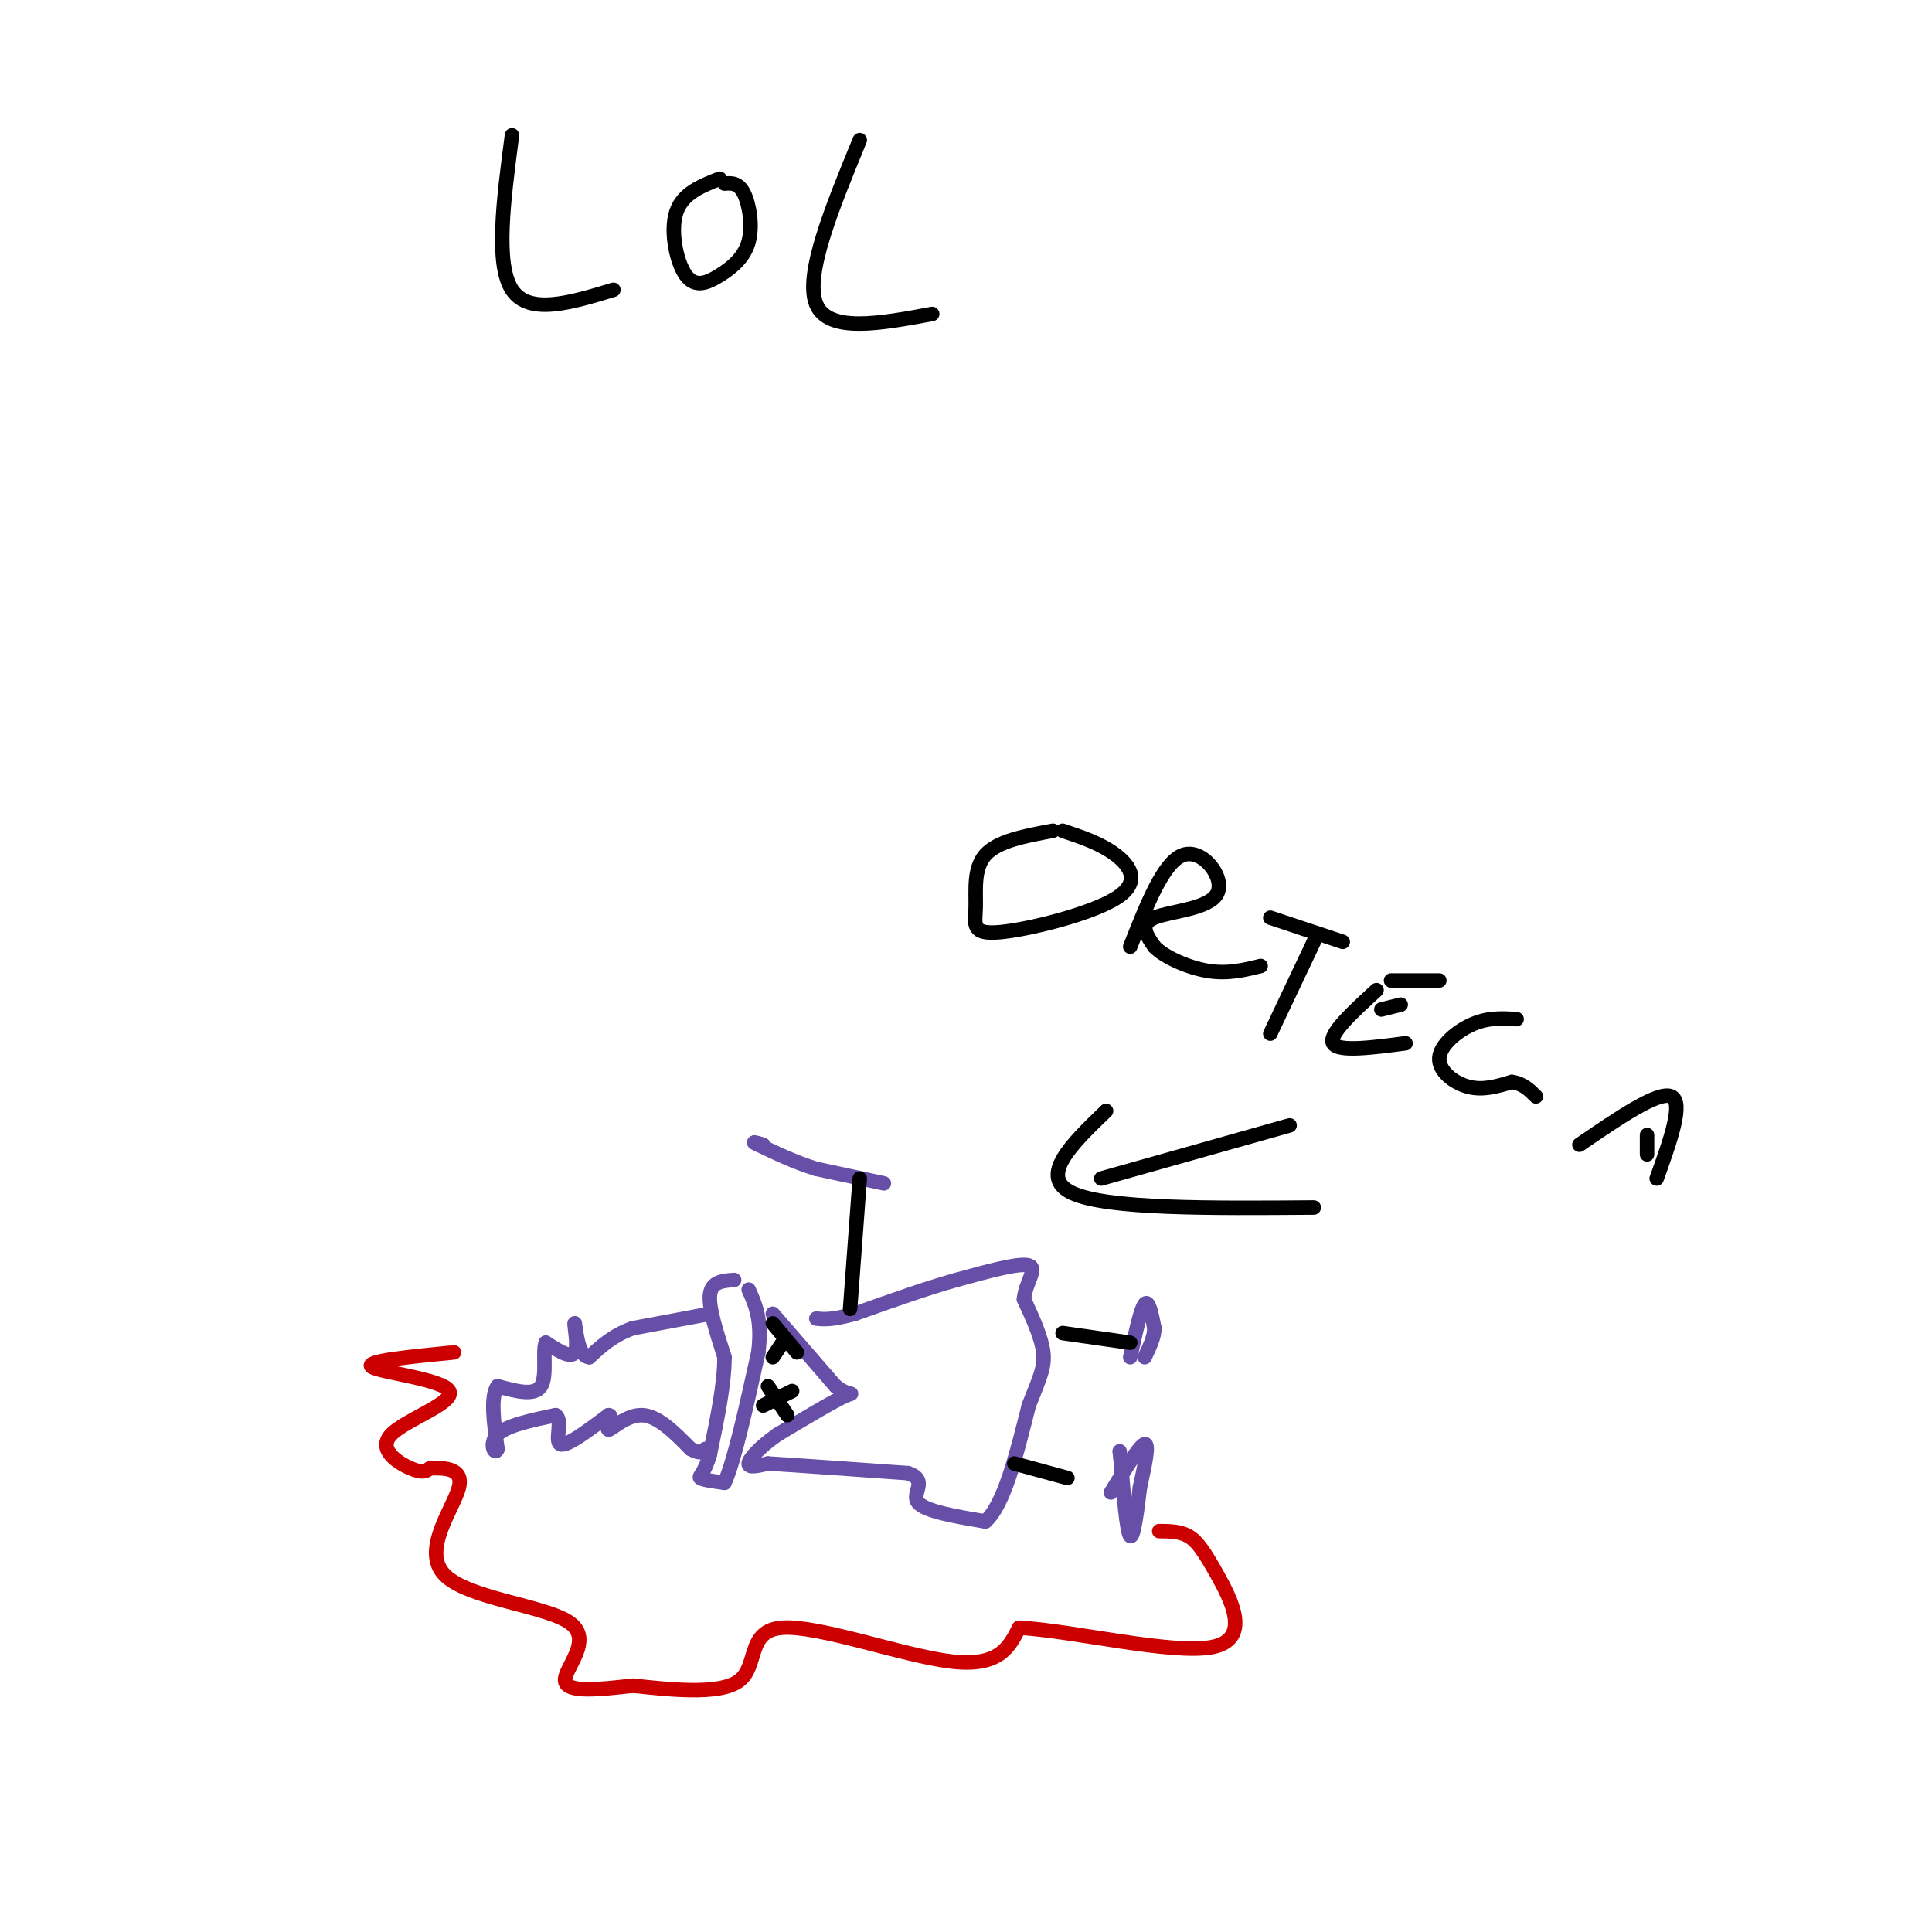 <svg viewBox='0 0 400 400' version='1.1' xmlns='http://www.w3.org/2000/svg' xmlns:xlink='http://www.w3.org/1999/xlink'><g fill='none' stroke='rgb(103,78,167)' stroke-width='3' stroke-linecap='round' stroke-linejoin='round'><path d='M152,265c-2.333,0.167 -4.667,0.333 -5,3c-0.333,2.667 1.333,7.833 3,13'/><path d='M150,281c0.000,5.500 -1.500,12.750 -3,20'/><path d='M147,301c-1.133,4.178 -2.467,4.622 -2,5c0.467,0.378 2.733,0.689 5,1'/><path d='M150,307c2.000,-4.333 4.500,-15.667 7,-27'/><path d='M157,280c0.833,-6.667 -0.583,-9.833 -2,-13'/><path d='M147,272c0.000,0.000 -16.000,3.000 -16,3'/><path d='M131,275c-4.167,1.500 -6.583,3.750 -9,6'/><path d='M122,281c-2.000,-0.167 -2.500,-3.583 -3,-7'/><path d='M119,274c-0.200,0.333 0.800,4.667 0,6c-0.800,1.333 -3.400,-0.333 -6,-2'/><path d='M113,278c-0.756,1.689 0.356,6.911 -1,9c-1.356,2.089 -5.178,1.044 -9,0'/><path d='M103,287c-1.500,2.167 -0.750,7.583 0,13'/><path d='M103,300c-0.533,1.533 -1.867,-1.133 0,-3c1.867,-1.867 6.933,-2.933 12,-4'/><path d='M115,293c1.644,0.978 -0.244,5.422 1,6c1.244,0.578 5.622,-2.711 10,-6'/><path d='M126,293c1.250,0.012 -0.625,3.042 0,3c0.625,-0.042 3.750,-3.155 7,-3c3.250,0.155 6.625,3.577 10,7'/><path d='M143,300c2.167,1.167 2.583,0.583 3,0'/><path d='M160,272c0.000,0.000 13.000,15.000 13,15'/><path d='M173,287c3.089,2.422 4.311,0.978 2,2c-2.311,1.022 -8.156,4.511 -14,8'/><path d='M161,297c-3.689,2.578 -5.911,5.022 -6,6c-0.089,0.978 1.956,0.489 4,0'/><path d='M159,303c5.500,0.333 17.250,1.167 29,2'/><path d='M188,305c4.333,1.467 0.667,4.133 2,6c1.333,1.867 7.667,2.933 14,4'/><path d='M204,315c3.833,-3.333 6.417,-13.667 9,-24'/><path d='M213,291c2.244,-5.689 3.356,-7.911 3,-11c-0.356,-3.089 -2.178,-7.044 -4,-11'/><path d='M212,269c0.267,-3.400 2.933,-6.400 1,-7c-1.933,-0.600 -8.467,1.200 -15,3'/><path d='M198,265c-6.000,1.667 -13.500,4.333 -21,7'/><path d='M177,272c-4.833,1.333 -6.417,1.167 -8,1'/><path d='M230,309c3.000,-4.917 6.000,-9.833 7,-10c1.000,-0.167 0.000,4.417 -1,9'/><path d='M236,308c-0.511,4.333 -1.289,10.667 -2,10c-0.711,-0.667 -1.356,-8.333 -2,-16'/><path d='M232,302c-0.333,-2.667 -0.167,-1.333 0,0'/><path d='M234,281c1.083,-5.000 2.167,-10.000 3,-11c0.833,-1.000 1.417,2.000 2,5'/><path d='M239,275c0.000,1.833 -1.000,3.917 -2,6'/><path d='M183,245c0.000,0.000 -14.000,-3.000 -14,-3'/><path d='M169,242c-4.333,-1.333 -8.167,-3.167 -12,-5'/><path d='M157,237c-1.833,-0.833 -0.417,-0.417 1,0'/></g>
<g fill='none' stroke='rgb(0,0,0)' stroke-width='3' stroke-linecap='round' stroke-linejoin='round'><path d='M159,287c0.000,0.000 4.000,6.000 4,6'/><path d='M164,288c0.000,0.000 -6.000,3.000 -6,3'/><path d='M162,278c0.000,0.000 -2.000,3.000 -2,3'/><path d='M160,274c0.000,0.000 5.000,6.000 5,6'/><path d='M178,244c0.000,0.000 -2.000,27.000 -2,27'/><path d='M220,276c0.000,0.000 14.000,2.000 14,2'/><path d='M210,303c0.000,0.000 11.000,3.000 11,3'/><path d='M218,172c-5.729,1.059 -11.458,2.118 -14,5c-2.542,2.882 -1.897,7.587 -2,11c-0.103,3.413 -0.956,5.533 5,5c5.956,-0.533 18.719,-3.721 24,-7c5.281,-3.279 3.080,-6.651 0,-9c-3.080,-2.349 -7.040,-3.674 -11,-5'/><path d='M234,196c3.470,-8.821 6.940,-17.643 11,-19c4.060,-1.357 8.708,4.750 7,8c-1.708,3.250 -9.774,3.643 -13,5c-3.226,1.357 -1.613,3.679 0,6'/><path d='M239,196c1.956,2.089 6.844,4.311 11,5c4.156,0.689 7.578,-0.156 11,-1'/><path d='M263,190c0.000,0.000 15.000,5.000 15,5'/><path d='M272,195c0.000,0.000 -9.000,19.000 -9,19'/><path d='M285,205c-5.000,4.583 -10.000,9.167 -9,11c1.000,1.833 8.000,0.917 15,0'/><path d='M286,209c0.000,0.000 4.000,-1.000 4,-1'/><path d='M288,203c0.000,0.000 10.000,0.000 10,0'/><path d='M314,211c-2.887,-0.185 -5.774,-0.369 -9,1c-3.226,1.369 -6.792,4.292 -7,7c-0.208,2.708 2.940,5.202 6,6c3.060,0.798 6.030,-0.101 9,-1'/><path d='M313,224c2.333,0.333 3.667,1.667 5,3'/><path d='M327,237c8.167,-5.583 16.333,-11.167 19,-10c2.667,1.167 -0.167,9.083 -3,17'/><path d='M341,235c0.000,0.000 0.000,4.000 0,4'/><path d='M267,233c0.000,0.000 -39.000,11.000 -39,11'/><path d='M229,230c-7.083,6.833 -14.167,13.667 -7,17c7.167,3.333 28.583,3.167 50,3'/></g>
<g fill='none' stroke='rgb(204,0,0)' stroke-width='3' stroke-linecap='round' stroke-linejoin='round'><path d='M94,280c-9.386,0.919 -18.772,1.837 -17,3c1.772,1.163 14.702,2.569 16,5c1.298,2.431 -9.035,5.885 -12,9c-2.965,3.115 1.439,5.890 4,7c2.561,1.110 3.281,0.555 4,0'/><path d='M89,304c2.598,-0.074 7.094,-0.260 6,4c-1.094,4.260 -7.778,12.967 -3,18c4.778,5.033 21.017,6.394 26,10c4.983,3.606 -1.291,9.459 -1,12c0.291,2.541 7.145,1.771 14,1'/><path d='M131,349c7.116,0.729 17.907,2.051 22,-1c4.093,-3.051 1.486,-10.475 9,-11c7.514,-0.525 25.147,5.850 35,7c9.853,1.150 11.927,-2.925 14,-7'/><path d='M211,337c11.088,0.608 31.807,5.627 40,4c8.193,-1.627 3.860,-9.900 1,-15c-2.860,-5.100 -4.246,-7.029 -6,-8c-1.754,-0.971 -3.877,-0.986 -6,-1'/></g>
<g fill='none' stroke='rgb(0,0,0)' stroke-width='3' stroke-linecap='round' stroke-linejoin='round'><path d='M106,28c-1.750,13.333 -3.500,26.667 0,32c3.500,5.333 12.250,2.667 21,0'/><path d='M149,37c-3.867,1.523 -7.734,3.045 -9,7c-1.266,3.955 0.070,10.341 2,13c1.930,2.659 4.456,1.589 7,0c2.544,-1.589 5.108,-3.697 6,-7c0.892,-3.303 0.112,-7.801 -1,-10c-1.112,-2.199 -2.556,-2.100 -4,-2'/><path d='M178,29c-5.750,14.000 -11.500,28.000 -9,34c2.500,6.000 13.250,4.000 24,2'/></g>
</svg>